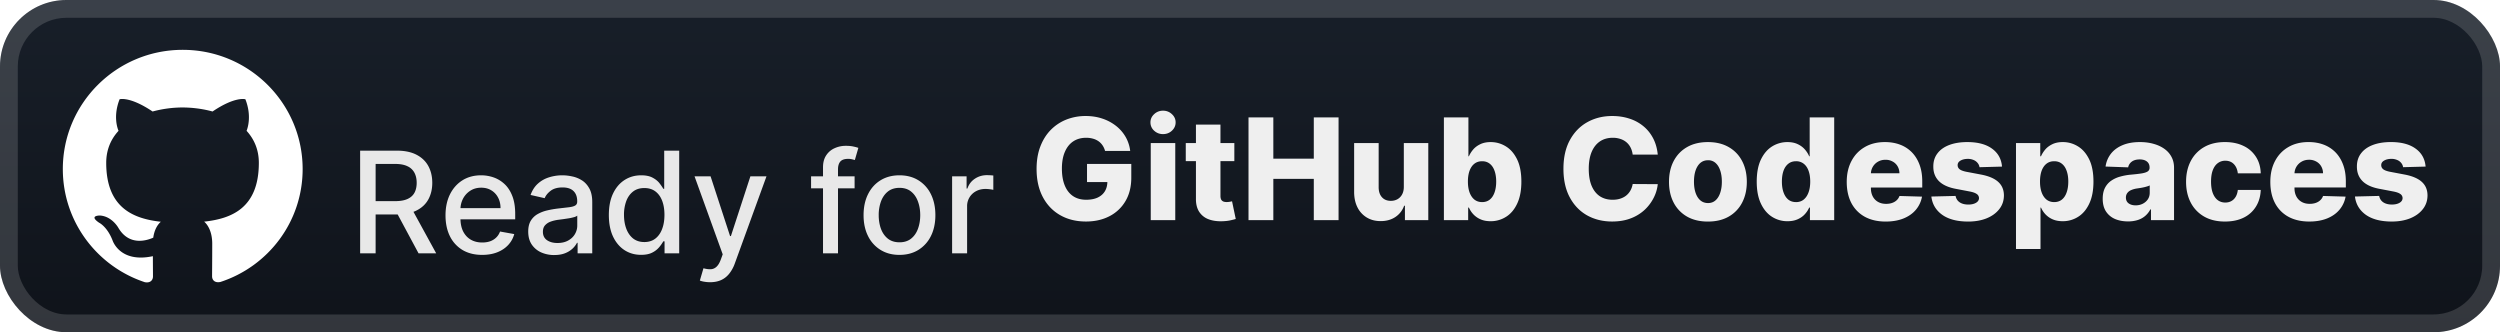 <svg xmlns="http://www.w3.org/2000/svg" width="346.15" height="46" fill="none" viewBox="0 0 301 40"><g clip-path="url(#a)"><rect width="301.001" height="40.001" fill="url(#b)" rx="8"/><g filter="url(#c)"><path fill="#fff" d="M22 6C14.026 6 7.564 12.43 7.564 20.356c0 6.345 4.136 11.723 9.87 13.62.724.136.985-.309.985-.692 0-.341-.008-1.243-.013-2.44-4.019.865-4.865-1.93-4.865-1.93-.658-1.654-1.607-2.098-1.607-2.098-1.307-.887.104-.868.104-.868 1.447.098 2.209 1.476 2.209 1.476 1.287 2.196 3.378 1.56 4.206 1.191.126-.925.502-1.56.912-1.915-3.205-.36-6.576-1.594-6.576-7.094 0-1.57.56-2.85 1.485-3.854-.16-.36-.65-1.822.127-3.8 0 0 1.208-.383 3.97 1.473a14 14 0 0 1 3.61-.486c1.227.008 2.454.168 3.61.486 2.746-1.856 3.953-1.473 3.953-1.473.775 1.978.286 3.439.145 3.8.916 1.004 1.476 2.284 1.476 3.854 0 5.513-3.375 6.729-6.584 7.08.502.43.972 1.313.972 2.654 0 1.92-.018 3.466-.018 3.934 0 .373.253.821.996.677 5.775-1.878 9.907-7.26 9.907-13.596C36.438 12.43 29.976 6 22 6"/></g><g filter="url(#d)"><g filter="url(#e)"><path fill="#E8E8E8" d="M43.36 26.5V14.138h4.407q1.436 0 2.384.495.954.495 1.425 1.37.47.87.47 2.01 0 1.136-.476 1.999-.471.858-1.425 1.334-.948.477-2.384.477h-3.339v-1.606h3.17q.904 0 1.473-.26.573-.259.839-.754.265-.494.265-1.19 0-.699-.271-1.213a1.76 1.76 0 0 0-.84-.784q-.567-.279-1.49-.278h-2.343V26.5zm6.103-5.577 3.055 5.578h-2.125l-2.995-5.578zm8.59 5.765q-1.371 0-2.361-.586a3.97 3.97 0 0 1-1.522-1.66q-.53-1.074-.53-2.517 0-1.425.53-2.512.538-1.087 1.497-1.696.966-.61 2.258-.61.785 0 1.522.26.735.259 1.322.815.585.555.923 1.443.339.881.338 2.143v.64h-7.37v-1.353h5.602q0-.712-.29-1.261a2.2 2.2 0 0 0-.815-.876q-.52-.32-1.22-.32-.76 0-1.328.375a2.5 2.5 0 0 0-.87.966 2.8 2.8 0 0 0-.3 1.285v1.057q0 .93.325 1.582.332.651.924.996.591.338 1.382.338.513 0 .936-.145.423-.15.73-.447.309-.295.471-.73l1.709.308a3.1 3.1 0 0 1-.737 1.322q-.525.561-1.322.875-.79.308-1.805.308m8.679.018a3.8 3.8 0 0 1-1.594-.326 2.7 2.7 0 0 1-1.129-.96q-.41-.628-.41-1.54 0-.784.301-1.291.303-.507.815-.803a4.3 4.3 0 0 1 1.147-.447q.635-.15 1.292-.23l1.353-.156q.519-.066.754-.212.236-.144.236-.47v-.043q0-.79-.447-1.225-.441-.435-1.316-.435-.912 0-1.437.405-.52.398-.718.887l-1.697-.386q.302-.845.882-1.365.585-.525 1.346-.76a5.3 5.3 0 0 1 1.6-.242q.555 0 1.177.133.627.128 1.171.47.549.345.9.985.35.634.35 1.648v6.158h-1.763v-1.268h-.073a2.6 2.6 0 0 1-.525.688 2.8 2.8 0 0 1-.9.562q-.548.222-1.315.223m.392-1.449q.75 0 1.28-.296.537-.295.815-.772.284-.483.284-1.033v-1.195q-.097.097-.375.181a6 6 0 0 1-.621.139l-.683.103-.555.072q-.525.066-.96.223a1.65 1.65 0 0 0-.688.453q-.254.289-.254.773 0 .67.495 1.014.495.338 1.262.338m10.06 1.425q-1.125 0-2.005-.574-.876-.579-1.377-1.648-.495-1.074-.495-2.578t.501-2.571q.507-1.07 1.389-1.636.882-.568 1.998-.568.864 0 1.389.29.53.284.82.664.296.38.46.67h.108v-4.594h1.805v12.364h-1.763v-1.443h-.15a5 5 0 0 1-.471.676 2.6 2.6 0 0 1-.834.664q-.53.285-1.376.284m.398-1.54q.778 0 1.316-.41.543-.417.82-1.153.285-.737.284-1.715 0-.966-.277-1.69-.278-.725-.815-1.129t-1.328-.404q-.815 0-1.359.422-.543.423-.82 1.153a4.7 4.7 0 0 0-.272 1.648q0 .93.277 1.673.279.742.821 1.177.55.428 1.353.428m7.913 4.836a4 4 0 0 1-.737-.066 2.3 2.3 0 0 1-.495-.133l.435-1.48q.494.135.881.115.387-.017.682-.29.302-.27.531-.887l.224-.616-3.393-9.393h1.932l2.348 7.196H88l2.348-7.196h1.938l-3.821 10.51a4.2 4.2 0 0 1-.677 1.226q-.41.507-.977.76-.569.255-1.317.254m17.399-12.75v1.449h-5.24v-1.449zm-3.803 9.273V16.153q0-.87.38-1.442a2.33 2.33 0 0 1 1.009-.864q.627-.29 1.364-.29.543 0 .93.091.386.084.573.157l-.422 1.461a9 9 0 0 0-.326-.085 2 2 0 0 0-.483-.054q-.658 0-.942.326-.278.326-.278.942V26.5zm9.206.187q-1.304 0-2.275-.598a4.03 4.03 0 0 1-1.51-1.672q-.537-1.074-.537-2.511 0-1.443.537-2.524t1.51-1.678q.971-.597 2.275-.598 1.304 0 2.276.598a4.03 4.03 0 0 1 1.51 1.678q.537 1.08.537 2.524 0 1.436-.537 2.511a4.04 4.04 0 0 1-1.51 1.672q-.972.598-2.276.598m.006-1.515q.846 0 1.401-.447t.821-1.19q.272-.742.272-1.635 0-.888-.272-1.63-.266-.75-.821-1.202-.555-.453-1.401-.453-.85 0-1.412.453-.555.453-.827 1.202a4.8 4.8 0 0 0-.266 1.63q0 .892.266 1.636.272.742.827 1.189.561.447 1.412.447m6.332 1.328v-9.273h1.744v1.473h.097q.254-.75.893-1.177.647-.435 1.461-.435a8 8 0 0 1 .767.042v1.727a3 3 0 0 0-.386-.067 4 4 0 0 0-.556-.042q-.64 0-1.141.272a2.02 2.02 0 0 0-1.074 1.817v5.663z"/></g><path fill="#EFEFEF" d="M133.051 18.176a2.2 2.2 0 0 0-.302-.67 1.9 1.9 0 0 0-.489-.501 2.1 2.1 0 0 0-.664-.308 3 3 0 0 0-.821-.109q-.9 0-1.558.435-.651.434-1.008 1.268-.356.825-.356 2.01 0 1.19.344 2.028.344.84.996 1.28t1.582.44q.82 0 1.388-.265.574-.272.87-.767.295-.495.295-1.165l.556.067h-3.007v-2.18h5.331v1.636q0 1.66-.706 2.844a4.7 4.7 0 0 1-1.932 1.817q-1.226.634-2.819.634-1.77 0-3.109-.767-1.34-.767-2.089-2.185-.749-1.425-.749-3.381 0-1.521.453-2.698.453-1.184 1.262-2.005a5.45 5.45 0 0 1 1.883-1.243 6.3 6.3 0 0 1 2.312-.423q1.075 0 1.999.308a5.4 5.4 0 0 1 1.642.87 4.6 4.6 0 0 1 1.165 1.333 4.4 4.4 0 0 1 .555 1.697zm5.499 8.325v-9.273h2.952v9.273zm1.479-10.354q-.621 0-1.068-.41a1.32 1.32 0 0 1-.447-1.002q0-.58.447-.99a1.5 1.5 0 0 1 1.068-.417 1.5 1.5 0 0 1 1.069.417q.447.41.447.99 0 .585-.447 1.002-.44.41-1.069.41m8.586 1.081v2.173h-5.849v-2.173zm-4.624-2.222h2.952v8.579q0 .272.085.44.09.165.259.236.17.066.405.066.168 0 .356-.03.193-.036.29-.06l.446 2.13q-.21.061-.597.152-.381.09-.912.115-1.038.048-1.781-.242a2.3 2.3 0 0 1-1.129-.918q-.386-.621-.374-1.563zm6.33 11.495V14.137h2.988V19.1h4.872v-4.962h2.982v12.364h-2.982v-4.969h-4.872v4.969zm18.699-4.003v-5.27h2.946v9.273h-2.813v-1.727h-.097a2.7 2.7 0 0 1-1.05 1.352q-.737.495-1.781.495-.948 0-1.666-.434a2.96 2.96 0 0 1-1.117-1.214q-.398-.785-.404-1.835v-5.91h2.952v5.33q.006.756.398 1.19.393.434 1.069.434.44 0 .791-.193a1.43 1.43 0 0 0 .561-.573q.211-.381.211-.918m4.825 4.003V14.137h2.952v4.679h.061q.18-.423.513-.815.338-.393.857-.64.525-.255 1.256-.254.965 0 1.805.507.845.508 1.364 1.564t.519 2.692q0 1.575-.501 2.639-.495 1.063-1.34 1.593a3.4 3.4 0 0 1-1.865.532q-.7 0-1.214-.23a2.6 2.6 0 0 1-.863-.604 2.9 2.9 0 0 1-.531-.803h-.091v1.504zm2.892-4.637q0 .75.199 1.304.205.555.586.864.386.3.923.301.544 0 .924-.301.38-.308.574-.864.198-.555.199-1.304 0-.748-.199-1.298-.193-.55-.574-.85-.374-.303-.924-.303-.543 0-.923.296-.38.297-.586.845-.2.55-.199 1.31m22.857-3.248h-3.018q-.06-.465-.248-.839a2 2 0 0 0-.495-.64 2.1 2.1 0 0 0-.73-.404 2.8 2.8 0 0 0-.924-.145q-.9 0-1.551.44-.647.443-.996 1.274-.345.834-.345 2.017 0 1.231.351 2.065.355.825.996 1.25.645.416 1.527.416.495 0 .9-.127.41-.127.718-.368.313-.248.513-.598.206-.356.284-.803l3.018.018a4.6 4.6 0 0 1-.477 1.618 5.2 5.2 0 0 1-1.08 1.455 5.1 5.1 0 0 1-1.678 1.038q-.985.387-2.258.387-1.678 0-3.007-.737-1.322-.742-2.088-2.161-.768-1.419-.767-3.453 0-2.04.779-3.46.778-1.418 2.106-2.155 1.329-.736 2.977-.736 1.123 0 2.076.314a5 5 0 0 1 1.679.906q.724.591 1.177 1.454.453.864.561 1.974m6.039 8.06q-1.46 0-2.512-.598a4.1 4.1 0 0 1-1.611-1.678q-.562-1.08-.562-2.505 0-1.431.562-2.506.567-1.08 1.611-1.678 1.051-.603 2.512-.604 1.461 0 2.505.604 1.05.598 1.612 1.678.567 1.075.567 2.506 0 1.424-.567 2.505a4.07 4.07 0 0 1-1.612 1.678q-1.044.598-2.505.598m.018-2.228q.531 0 .899-.326.369-.326.562-.905.2-.58.199-1.34 0-.773-.199-1.353-.193-.58-.562-.905a1.3 1.3 0 0 0-.899-.326q-.549 0-.93.326-.374.326-.573.905-.194.58-.194 1.352 0 .762.194 1.34.199.58.573.906.381.326.93.326m9.565 2.186a3.4 3.4 0 0 1-1.865-.532q-.839-.531-1.34-1.593-.501-1.063-.501-2.639 0-1.636.519-2.692.52-1.056 1.358-1.564a3.47 3.47 0 0 1 1.817-.507q.73 0 1.25.254.52.247.857.64.339.392.513.815h.061v-4.679h2.952v12.364h-2.922v-1.504h-.091a2.9 2.9 0 0 1-.531.803q-.344.375-.863.604-.513.23-1.214.23m1.027-2.3q.537 0 .917-.302.38-.308.586-.864.205-.555.205-1.304 0-.76-.205-1.31-.2-.55-.586-.845a1.45 1.45 0 0 0-.917-.296q-.55 0-.93.302t-.58.851q-.192.55-.193 1.298 0 .75.199 1.304.2.555.574.864.38.3.93.301m10.795 2.342q-1.455 0-2.511-.574a3.97 3.97 0 0 1-1.618-1.648q-.561-1.074-.562-2.553 0-1.437.568-2.512.567-1.08 1.6-1.678 1.032-.603 2.433-.604.99 0 1.811.308a3.9 3.9 0 0 1 1.418.912q.599.604.93 1.49.332.882.332 2.023v.737h-8.059v-1.715h5.312a1.66 1.66 0 0 0-.223-.839 1.5 1.5 0 0 0-.598-.573 1.7 1.7 0 0 0-.863-.212q-.495 0-.887.224a1.68 1.68 0 0 0-.864 1.449v1.744q0 .567.224.996.223.423.634.658.41.236.978.236.392 0 .712-.109.32-.108.549-.32.23-.21.344-.52l2.711.08a3.35 3.35 0 0 1-.743 1.587q-.567.67-1.491 1.044-.924.369-2.137.369m14.004-6.617-2.71.073a1 1 0 0 0-.23-.513 1.2 1.2 0 0 0-.489-.357 1.7 1.7 0 0 0-.688-.132q-.513 0-.875.205-.357.205-.35.555a.6.6 0 0 0 .217.471q.23.2.815.32l1.787.338q1.389.265 2.065.882.681.615.688 1.63-.006.953-.568 1.66-.555.706-1.521 1.098-.965.387-2.21.387-1.986 0-3.133-.815-1.14-.822-1.304-2.198l2.916-.072q.097.506.501.773.405.265 1.033.265.567 0 .923-.211.357-.21.362-.561a.6.6 0 0 0-.277-.502q-.272-.192-.852-.301l-1.617-.308q-1.395-.254-2.077-.936-.682-.688-.676-1.75-.006-.93.495-1.588.501-.664 1.425-1.015.923-.35 2.179-.35 1.884 0 2.97.791 1.086.785 1.201 2.161m1.683 9.919v-12.75h2.922v1.588h.091q.18-.423.513-.815.338-.393.857-.64.525-.255 1.256-.254.965 0 1.805.507.845.508 1.364 1.564t.519 2.692q0 1.575-.501 2.639-.495 1.063-1.34 1.593a3.4 3.4 0 0 1-1.865.532q-.7 0-1.214-.23a2.6 2.6 0 0 1-.863-.604 2.9 2.9 0 0 1-.531-.803h-.061v4.981zm2.892-8.114q0 .75.199 1.304.205.555.586.864.386.3.923.301.544 0 .924-.301.38-.308.573-.864.2-.555.2-1.304 0-.748-.2-1.298-.193-.55-.573-.85-.374-.303-.924-.303-.543 0-.923.296-.38.297-.586.845-.2.55-.199 1.31m10.596 4.794q-.887 0-1.575-.296a2.46 2.46 0 0 1-1.081-.906q-.392-.609-.392-1.527 0-.773.271-1.304.272-.531.749-.863a3.5 3.5 0 0 1 1.098-.501 7 7 0 0 1 1.329-.236q.79-.072 1.273-.15.483-.086.701-.236a.51.51 0 0 0 .223-.44v-.031q0-.465-.32-.718-.32-.255-.863-.254-.587 0-.942.254a1.12 1.12 0 0 0-.453.7l-2.722-.097q.12-.844.621-1.509.507-.67 1.389-1.05.888-.387 2.131-.387.888 0 1.636.212.749.205 1.304.603.555.393.857.966.308.574.308 1.31V26.5h-2.777v-1.292h-.072q-.248.471-.634.797-.381.325-.9.489a3.8 3.8 0 0 1-1.159.163m.912-1.932q.476 0 .857-.193.387-.194.616-.532.23-.344.229-.797v-.88a1.7 1.7 0 0 1-.308.12 5 5 0 0 1-.386.103q-.212.048-.435.084l-.428.066a2.7 2.7 0 0 0-.713.206 1.1 1.1 0 0 0-.446.362.9.9 0 0 0-.151.52q0 .457.326.7.332.24.839.24m10.764 1.95q-1.467 0-2.518-.604a4.1 4.1 0 0 1-1.606-1.678q-.561-1.08-.561-2.5 0-1.424.561-2.499a4.1 4.1 0 0 1 1.612-1.684q1.051-.603 2.506-.604 1.285 0 2.239.465a3.56 3.56 0 0 1 1.497 1.316q.544.846.574 1.986h-2.759q-.084-.712-.483-1.117-.393-.404-1.026-.404a1.46 1.46 0 0 0-.9.29q-.386.283-.603.845-.212.555-.212 1.376t.212 1.389q.217.561.603.851.387.285.9.284.41 0 .724-.175.321-.175.525-.513.206-.345.26-.834h2.759q-.042 1.147-.574 2.005a3.55 3.55 0 0 1-1.479 1.334q-.948.47-2.251.47m10.149 0q-1.455 0-2.511-.574a3.97 3.97 0 0 1-1.618-1.648q-.562-1.074-.562-2.553 0-1.437.568-2.512.567-1.08 1.6-1.678 1.032-.603 2.433-.604.99 0 1.811.308a3.9 3.9 0 0 1 1.418.912q.599.604.93 1.49.332.882.332 2.023v.737h-8.059v-1.715h5.312a1.66 1.66 0 0 0-.223-.839 1.5 1.5 0 0 0-.598-.573 1.7 1.7 0 0 0-.863-.212q-.495 0-.887.224a1.68 1.68 0 0 0-.864 1.449v1.744q0 .567.224.996.223.423.634.658.41.236.978.236.392 0 .712-.109.32-.108.549-.32.23-.21.344-.52l2.711.08a3.35 3.35 0 0 1-.743 1.587q-.567.67-1.491 1.044-.924.369-2.137.369m14.004-6.617-2.71.073a1 1 0 0 0-.23-.513 1.2 1.2 0 0 0-.489-.357 1.7 1.7 0 0 0-.688-.132q-.513 0-.875.205-.356.205-.35.555a.6.6 0 0 0 .217.471q.23.2.815.32l1.787.338q1.389.265 2.065.882.682.615.688 1.63-.006.953-.568 1.66-.555.706-1.521 1.098-.966.387-2.21.387-1.986 0-3.133-.815-1.14-.822-1.304-2.198l2.916-.072q.098.506.501.773.405.265 1.033.265.567 0 .923-.211.356-.21.362-.561a.6.6 0 0 0-.277-.502q-.271-.192-.852-.301l-1.617-.308q-1.395-.254-2.077-.936-.682-.688-.676-1.75-.006-.93.495-1.588.501-.664 1.424-1.015.924-.35 2.18-.35 1.884 0 2.97.791 1.087.785 1.201 2.161"/></g></g><rect width="298.858" height="37.858" x="1.071" y="1.071" stroke="#fff" stroke-opacity=".15" stroke-width="2.143" rx="6.929"/><defs><filter id="c" width="187.638" height="144.2" x="1.962" y=".4" color-interpolation-filters="sRGB" filterUnits="userSpaceOnUse"><feFlood flood-opacity="0" result="BackgroundImageFix"/><feColorMatrix in="SourceAlpha" result="hardAlpha" values="0 0 0 0 0 0 0 0 0 0 0 0 0 0 0 0 0 0 127 0"/><feOffset/><feGaussianBlur stdDeviation="2.8"/><feComposite in2="hardAlpha" operator="out"/><feColorMatrix values="0 0 0 0 0 0 0 0 0 0 0 0 0 0 0 0 0 0 0.25 0"/><feBlend in2="BackgroundImageFix" result="effect1_dropShadow_1_56"/><feBlend in="SourceGraphic" in2="effect1_dropShadow_1_56" result="shape"/></filter><filter id="d" width="262.428" height="32.429" x="36.287" y="3.786" color-interpolation-filters="sRGB" filterUnits="userSpaceOnUse"><feFlood flood-opacity="0" result="BackgroundImageFix"/><feColorMatrix in="SourceAlpha" result="hardAlpha" values="0 0 0 0 0 0 0 0 0 0 0 0 0 0 0 0 0 0 127 0"/><feOffset/><feGaussianBlur stdDeviation="2.857"/><feComposite in2="hardAlpha" operator="out"/><feColorMatrix values="0 0 0 0 0 0 0 0 0 0 0 0 0 0 0 0 0 0 0.25 0"/><feBlend in2="BackgroundImageFix" result="effect1_dropShadow_1_56"/><feBlend in="SourceGraphic" in2="effect1_dropShadow_1_56" result="shape"/></filter><filter id="e" width="84.237" height="24.42" x="39.36" y="13.557" color-interpolation-filters="sRGB" filterUnits="userSpaceOnUse"><feFlood flood-opacity="0" result="BackgroundImageFix"/><feColorMatrix in="SourceAlpha" result="hardAlpha" values="0 0 0 0 0 0 0 0 0 0 0 0 0 0 0 0 0 0 127 0"/><feOffset dy="4"/><feGaussianBlur stdDeviation="2"/><feComposite in2="hardAlpha" operator="out"/><feColorMatrix values="0 0 0 0 0 0 0 0 0 0 0 0 0 0 0 0 0 0 0.25 0"/><feBlend in2="BackgroundImageFix" result="effect1_dropShadow_1_56"/><feBlend in="SourceGraphic" in2="effect1_dropShadow_1_56" result="shape"/></filter><linearGradient id="b" x1="150.501" x2="150.501" y1="0" y2="40.001" gradientUnits="userSpaceOnUse"><stop stop-color="#181F29"/><stop offset="1" stop-color="#0F131A"/></linearGradient><clipPath id="a"><rect width="301.001" height="40.001" fill="#fff" rx="8"/></clipPath></defs></svg>